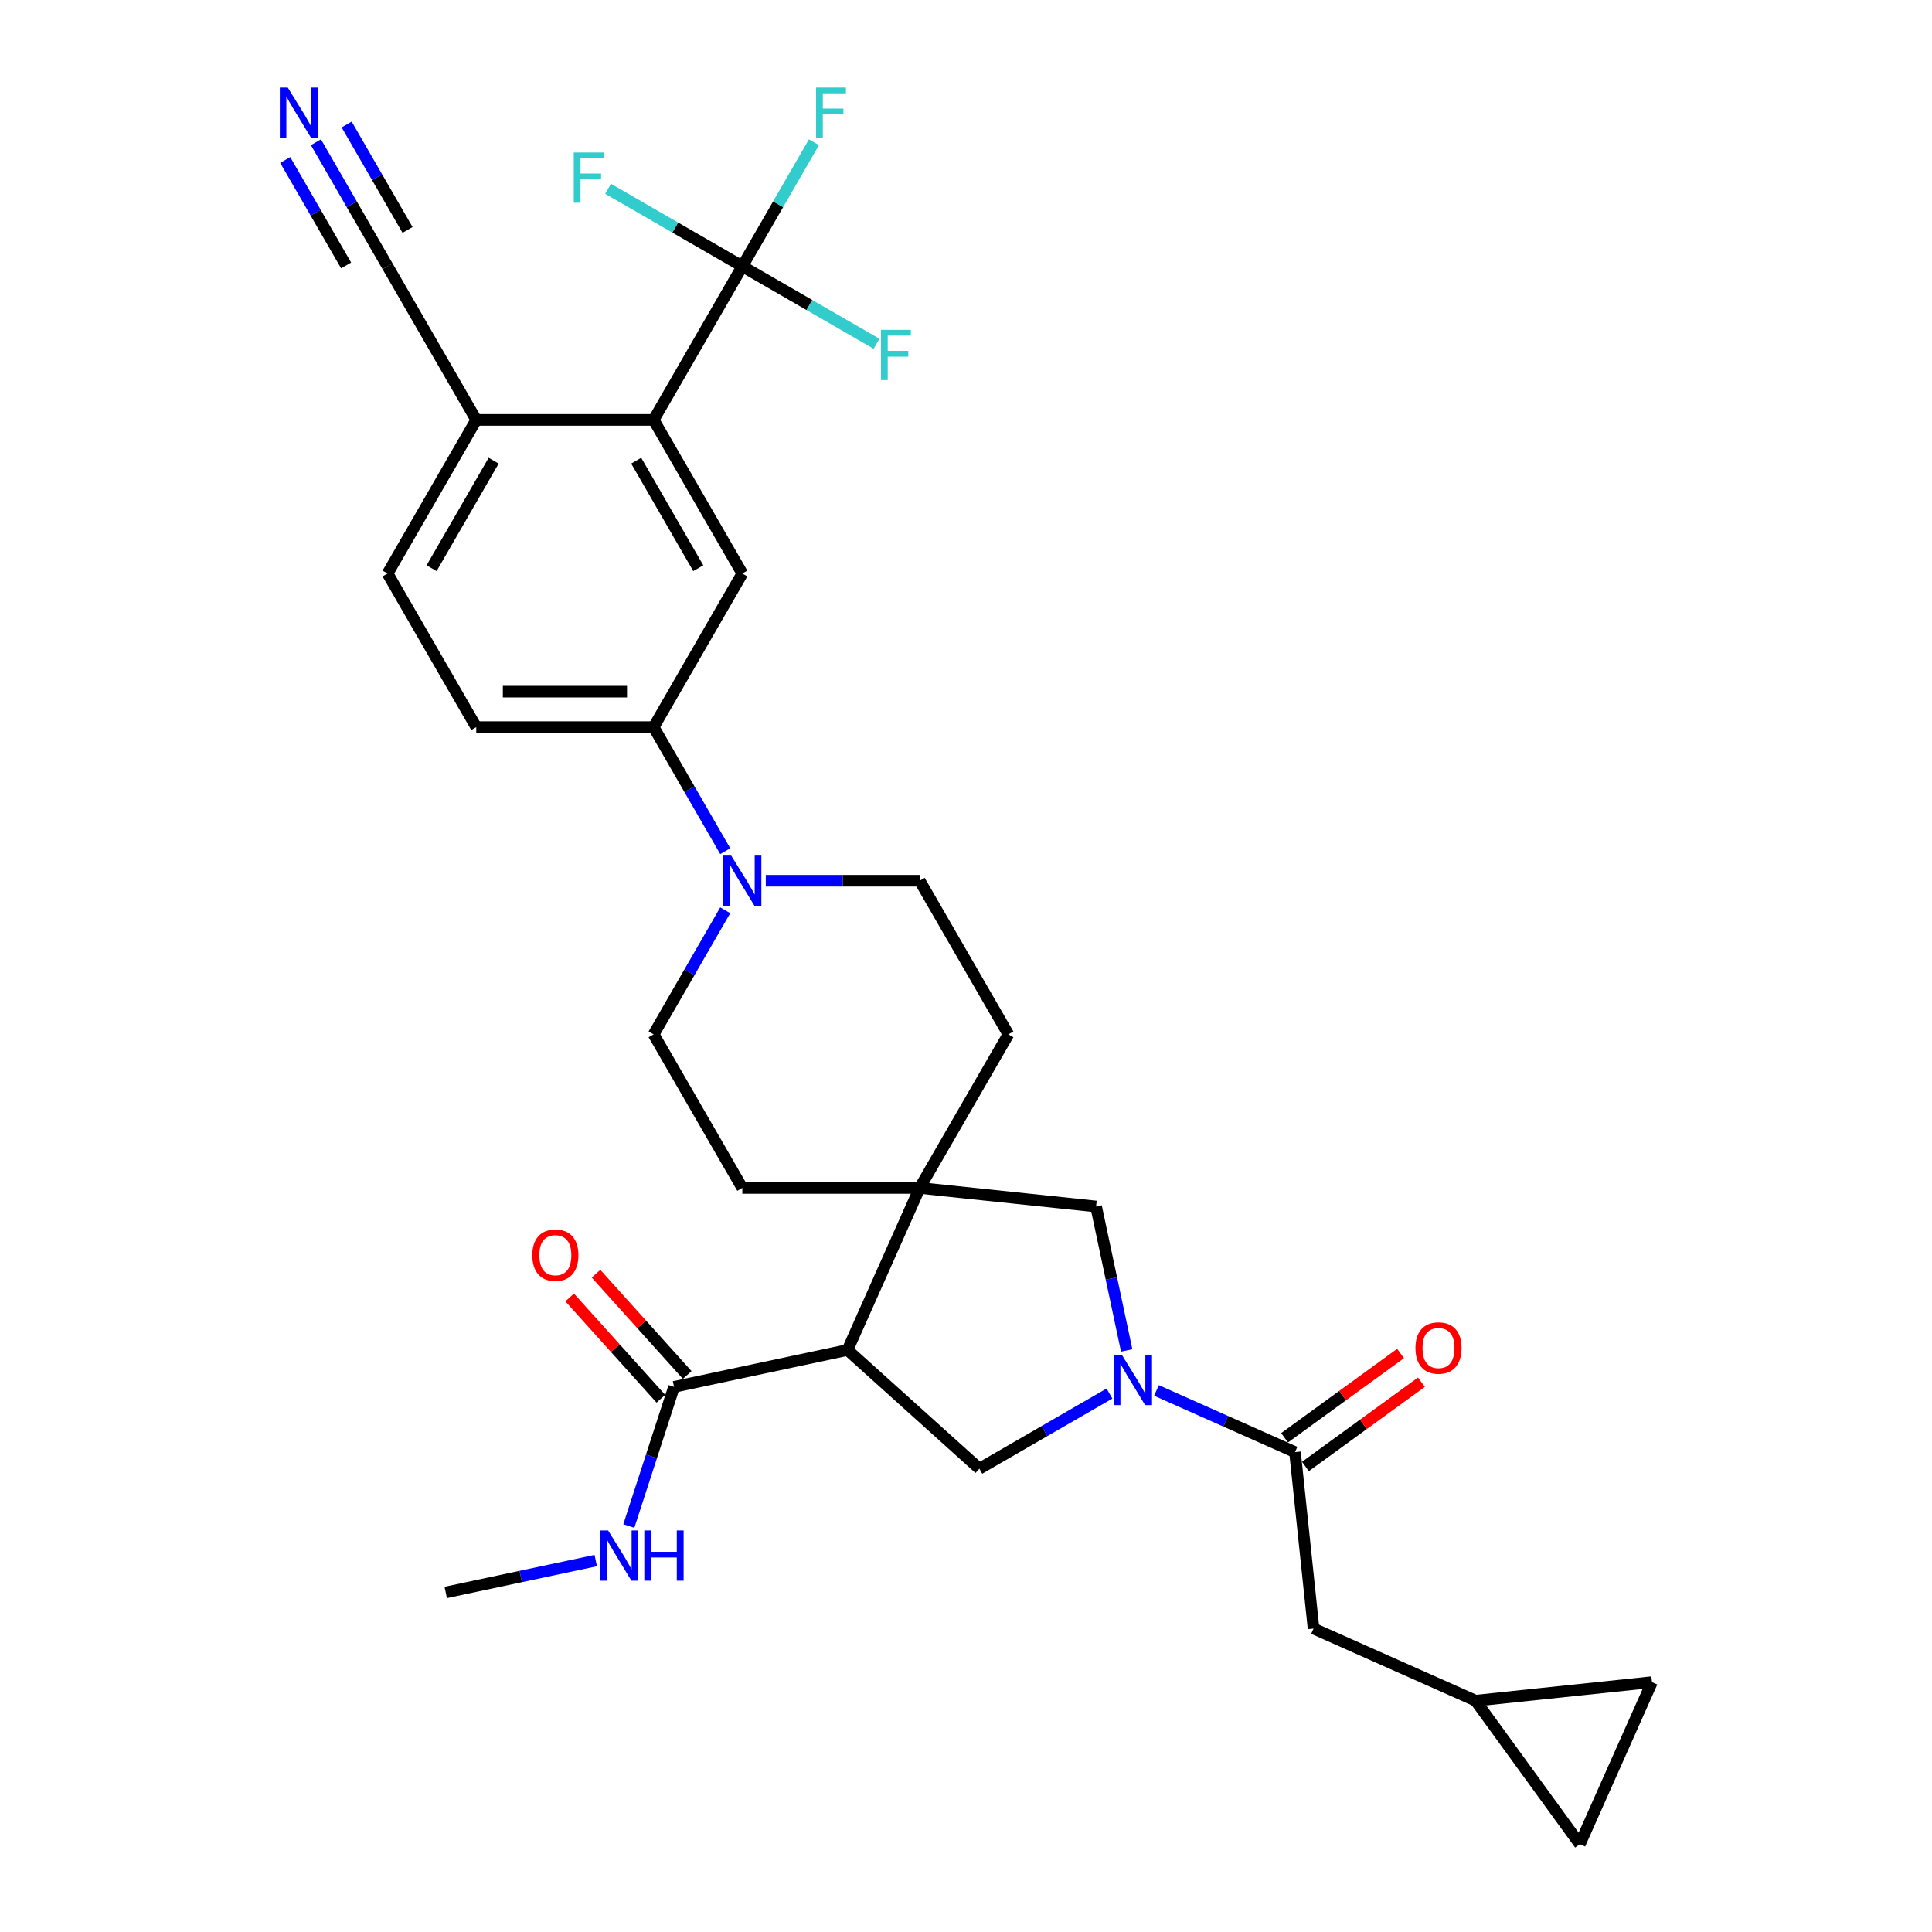 <?xml version='1.0' encoding='iso-8859-1'?>
<svg version='1.1' baseProfile='full'
              xmlns='http://www.w3.org/2000/svg'
                      xmlns:rdkit='http://www.rdkit.org/xml'
                      xmlns:xlink='http://www.w3.org/1999/xlink'
                  xml:space='preserve'
width='1000px' height='1000px' viewBox='0 0 1000 1000'>
<!-- END OF HEADER -->
<rect style='opacity:1.0;fill:#FFFFFF;stroke:none' width='1000' height='1000' x='0' y='0'> </rect>
<path class='bond-3' d='M 574.265,721.3 L 540.588,740.743' style='fill:none;fill-rule:evenodd;stroke:#0000FF;stroke-width:6px;stroke-linecap:butt;stroke-linejoin:miter;stroke-opacity:1' />
<path class='bond-3' d='M 540.588,740.743 L 506.912,760.186' style='fill:none;fill-rule:evenodd;stroke:#000000;stroke-width:6px;stroke-linecap:butt;stroke-linejoin:miter;stroke-opacity:1' />
<path class='bond-4' d='M 598.576,719.694 L 634.433,735.659' style='fill:none;fill-rule:evenodd;stroke:#0000FF;stroke-width:6px;stroke-linecap:butt;stroke-linejoin:miter;stroke-opacity:1' />
<path class='bond-4' d='M 634.433,735.659 L 670.291,751.624' style='fill:none;fill-rule:evenodd;stroke:#000000;stroke-width:6px;stroke-linecap:butt;stroke-linejoin:miter;stroke-opacity:1' />
<path class='bond-8' d='M 583.169,698.987 L 575.251,661.733' style='fill:none;fill-rule:evenodd;stroke:#0000FF;stroke-width:6px;stroke-linecap:butt;stroke-linejoin:miter;stroke-opacity:1' />
<path class='bond-8' d='M 575.251,661.733 L 567.332,624.48' style='fill:none;fill-rule:evenodd;stroke:#000000;stroke-width:6px;stroke-linecap:butt;stroke-linejoin:miter;stroke-opacity:1' />
<path class='bond-0' d='M 438.685,698.754 L 506.912,760.186' style='fill:none;fill-rule:evenodd;stroke:#000000;stroke-width:6px;stroke-linecap:butt;stroke-linejoin:miter;stroke-opacity:1' />
<path class='bond-7' d='M 438.685,698.754 L 348.883,717.842' style='fill:none;fill-rule:evenodd;stroke:#000000;stroke-width:6px;stroke-linecap:butt;stroke-linejoin:miter;stroke-opacity:1' />
<path class='bond-31' d='M 438.685,698.754 L 476.027,614.883' style='fill:none;fill-rule:evenodd;stroke:#000000;stroke-width:6px;stroke-linecap:butt;stroke-linejoin:miter;stroke-opacity:1' />
<path class='bond-1' d='M 476.027,614.883 L 567.332,624.48' style='fill:none;fill-rule:evenodd;stroke:#000000;stroke-width:6px;stroke-linecap:butt;stroke-linejoin:miter;stroke-opacity:1' />
<path class='bond-18' d='M 476.027,614.883 L 521.931,535.375' style='fill:none;fill-rule:evenodd;stroke:#000000;stroke-width:6px;stroke-linecap:butt;stroke-linejoin:miter;stroke-opacity:1' />
<path class='bond-19' d='M 476.027,614.883 L 384.218,614.883' style='fill:none;fill-rule:evenodd;stroke:#000000;stroke-width:6px;stroke-linecap:butt;stroke-linejoin:miter;stroke-opacity:1' />
<path class='bond-2' d='M 384.218,137.833 L 338.314,217.341' style='fill:none;fill-rule:evenodd;stroke:#000000;stroke-width:6px;stroke-linecap:butt;stroke-linejoin:miter;stroke-opacity:1' />
<path class='bond-26' d='M 384.218,137.833 L 402.755,105.727' style='fill:none;fill-rule:evenodd;stroke:#000000;stroke-width:6px;stroke-linecap:butt;stroke-linejoin:miter;stroke-opacity:1' />
<path class='bond-26' d='M 402.755,105.727 L 421.292,73.62' style='fill:none;fill-rule:evenodd;stroke:#33CCCC;stroke-width:6px;stroke-linecap:butt;stroke-linejoin:miter;stroke-opacity:1' />
<path class='bond-27' d='M 384.218,137.833 L 418.96,157.891' style='fill:none;fill-rule:evenodd;stroke:#000000;stroke-width:6px;stroke-linecap:butt;stroke-linejoin:miter;stroke-opacity:1' />
<path class='bond-27' d='M 418.96,157.891 L 453.701,177.949' style='fill:none;fill-rule:evenodd;stroke:#33CCCC;stroke-width:6px;stroke-linecap:butt;stroke-linejoin:miter;stroke-opacity:1' />
<path class='bond-28' d='M 384.218,137.833 L 349.477,117.775' style='fill:none;fill-rule:evenodd;stroke:#000000;stroke-width:6px;stroke-linecap:butt;stroke-linejoin:miter;stroke-opacity:1' />
<path class='bond-28' d='M 349.477,117.775 L 314.735,97.717' style='fill:none;fill-rule:evenodd;stroke:#33CCCC;stroke-width:6px;stroke-linecap:butt;stroke-linejoin:miter;stroke-opacity:1' />
<path class='bond-15' d='M 670.291,751.624 L 679.888,842.929' style='fill:none;fill-rule:evenodd;stroke:#000000;stroke-width:6px;stroke-linecap:butt;stroke-linejoin:miter;stroke-opacity:1' />
<path class='bond-22' d='M 675.688,759.051 L 705.71,737.239' style='fill:none;fill-rule:evenodd;stroke:#000000;stroke-width:6px;stroke-linecap:butt;stroke-linejoin:miter;stroke-opacity:1' />
<path class='bond-22' d='M 705.71,737.239 L 735.732,715.427' style='fill:none;fill-rule:evenodd;stroke:#FF0000;stroke-width:6px;stroke-linecap:butt;stroke-linejoin:miter;stroke-opacity:1' />
<path class='bond-22' d='M 664.895,744.196 L 694.917,722.384' style='fill:none;fill-rule:evenodd;stroke:#000000;stroke-width:6px;stroke-linecap:butt;stroke-linejoin:miter;stroke-opacity:1' />
<path class='bond-22' d='M 694.917,722.384 L 724.939,700.572' style='fill:none;fill-rule:evenodd;stroke:#FF0000;stroke-width:6px;stroke-linecap:butt;stroke-linejoin:miter;stroke-opacity:1' />
<path class='bond-5' d='M 338.314,217.341 L 384.218,296.85' style='fill:none;fill-rule:evenodd;stroke:#000000;stroke-width:6px;stroke-linecap:butt;stroke-linejoin:miter;stroke-opacity:1' />
<path class='bond-5' d='M 329.298,238.449 L 361.431,294.104' style='fill:none;fill-rule:evenodd;stroke:#000000;stroke-width:6px;stroke-linecap:butt;stroke-linejoin:miter;stroke-opacity:1' />
<path class='bond-34' d='M 338.314,217.341 L 246.506,217.341' style='fill:none;fill-rule:evenodd;stroke:#000000;stroke-width:6px;stroke-linecap:butt;stroke-linejoin:miter;stroke-opacity:1' />
<path class='bond-6' d='M 375.388,471.162 L 356.851,503.268' style='fill:none;fill-rule:evenodd;stroke:#0000FF;stroke-width:6px;stroke-linecap:butt;stroke-linejoin:miter;stroke-opacity:1' />
<path class='bond-6' d='M 356.851,503.268 L 338.314,535.375' style='fill:none;fill-rule:evenodd;stroke:#000000;stroke-width:6px;stroke-linecap:butt;stroke-linejoin:miter;stroke-opacity:1' />
<path class='bond-10' d='M 375.388,440.571 L 356.851,408.465' style='fill:none;fill-rule:evenodd;stroke:#0000FF;stroke-width:6px;stroke-linecap:butt;stroke-linejoin:miter;stroke-opacity:1' />
<path class='bond-10' d='M 356.851,408.465 L 338.314,376.358' style='fill:none;fill-rule:evenodd;stroke:#000000;stroke-width:6px;stroke-linecap:butt;stroke-linejoin:miter;stroke-opacity:1' />
<path class='bond-32' d='M 396.374,455.867 L 436.2,455.867' style='fill:none;fill-rule:evenodd;stroke:#0000FF;stroke-width:6px;stroke-linecap:butt;stroke-linejoin:miter;stroke-opacity:1' />
<path class='bond-32' d='M 436.2,455.867 L 476.027,455.867' style='fill:none;fill-rule:evenodd;stroke:#000000;stroke-width:6px;stroke-linecap:butt;stroke-linejoin:miter;stroke-opacity:1' />
<path class='bond-23' d='M 355.705,711.699 L 332.105,685.488' style='fill:none;fill-rule:evenodd;stroke:#000000;stroke-width:6px;stroke-linecap:butt;stroke-linejoin:miter;stroke-opacity:1' />
<path class='bond-23' d='M 332.105,685.488 L 308.504,659.277' style='fill:none;fill-rule:evenodd;stroke:#FF0000;stroke-width:6px;stroke-linecap:butt;stroke-linejoin:miter;stroke-opacity:1' />
<path class='bond-23' d='M 342.06,723.986 L 318.459,697.774' style='fill:none;fill-rule:evenodd;stroke:#000000;stroke-width:6px;stroke-linecap:butt;stroke-linejoin:miter;stroke-opacity:1' />
<path class='bond-23' d='M 318.459,697.774 L 294.859,671.563' style='fill:none;fill-rule:evenodd;stroke:#FF0000;stroke-width:6px;stroke-linecap:butt;stroke-linejoin:miter;stroke-opacity:1' />
<path class='bond-29' d='M 348.883,717.842 L 337.182,753.852' style='fill:none;fill-rule:evenodd;stroke:#000000;stroke-width:6px;stroke-linecap:butt;stroke-linejoin:miter;stroke-opacity:1' />
<path class='bond-29' d='M 337.182,753.852 L 325.482,789.862' style='fill:none;fill-rule:evenodd;stroke:#0000FF;stroke-width:6px;stroke-linecap:butt;stroke-linejoin:miter;stroke-opacity:1' />
<path class='bond-9' d='M 384.218,296.85 L 338.314,376.358' style='fill:none;fill-rule:evenodd;stroke:#000000;stroke-width:6px;stroke-linecap:butt;stroke-linejoin:miter;stroke-opacity:1' />
<path class='bond-24' d='M 338.314,376.358 L 246.506,376.358' style='fill:none;fill-rule:evenodd;stroke:#000000;stroke-width:6px;stroke-linecap:butt;stroke-linejoin:miter;stroke-opacity:1' />
<path class='bond-24' d='M 324.543,357.996 L 260.277,357.996' style='fill:none;fill-rule:evenodd;stroke:#000000;stroke-width:6px;stroke-linecap:butt;stroke-linejoin:miter;stroke-opacity:1' />
<path class='bond-11' d='M 163.528,73.62 L 182.065,105.727' style='fill:none;fill-rule:evenodd;stroke:#0000FF;stroke-width:6px;stroke-linecap:butt;stroke-linejoin:miter;stroke-opacity:1' />
<path class='bond-11' d='M 182.065,105.727 L 200.602,137.833' style='fill:none;fill-rule:evenodd;stroke:#000000;stroke-width:6px;stroke-linecap:butt;stroke-linejoin:miter;stroke-opacity:1' />
<path class='bond-11' d='M 147.627,82.801 L 163.383,110.091' style='fill:none;fill-rule:evenodd;stroke:#0000FF;stroke-width:6px;stroke-linecap:butt;stroke-linejoin:miter;stroke-opacity:1' />
<path class='bond-11' d='M 163.383,110.091 L 179.139,137.382' style='fill:none;fill-rule:evenodd;stroke:#000000;stroke-width:6px;stroke-linecap:butt;stroke-linejoin:miter;stroke-opacity:1' />
<path class='bond-11' d='M 179.43,64.439 L 195.186,91.73' style='fill:none;fill-rule:evenodd;stroke:#0000FF;stroke-width:6px;stroke-linecap:butt;stroke-linejoin:miter;stroke-opacity:1' />
<path class='bond-11' d='M 195.186,91.73 L 210.942,119.02' style='fill:none;fill-rule:evenodd;stroke:#000000;stroke-width:6px;stroke-linecap:butt;stroke-linejoin:miter;stroke-opacity:1' />
<path class='bond-12' d='M 200.602,137.833 L 246.506,217.341' style='fill:none;fill-rule:evenodd;stroke:#000000;stroke-width:6px;stroke-linecap:butt;stroke-linejoin:miter;stroke-opacity:1' />
<path class='bond-13' d='M 246.506,217.341 L 200.602,296.85' style='fill:none;fill-rule:evenodd;stroke:#000000;stroke-width:6px;stroke-linecap:butt;stroke-linejoin:miter;stroke-opacity:1' />
<path class='bond-13' d='M 255.522,238.449 L 223.389,294.104' style='fill:none;fill-rule:evenodd;stroke:#000000;stroke-width:6px;stroke-linecap:butt;stroke-linejoin:miter;stroke-opacity:1' />
<path class='bond-14' d='M 763.759,880.271 L 679.888,842.929' style='fill:none;fill-rule:evenodd;stroke:#000000;stroke-width:6px;stroke-linecap:butt;stroke-linejoin:miter;stroke-opacity:1' />
<path class='bond-16' d='M 763.759,880.271 L 855.064,870.674' style='fill:none;fill-rule:evenodd;stroke:#000000;stroke-width:6px;stroke-linecap:butt;stroke-linejoin:miter;stroke-opacity:1' />
<path class='bond-17' d='M 763.759,880.271 L 817.722,954.545' style='fill:none;fill-rule:evenodd;stroke:#000000;stroke-width:6px;stroke-linecap:butt;stroke-linejoin:miter;stroke-opacity:1' />
<path class='bond-33' d='M 855.064,870.674 L 817.722,954.545' style='fill:none;fill-rule:evenodd;stroke:#000000;stroke-width:6px;stroke-linecap:butt;stroke-linejoin:miter;stroke-opacity:1' />
<path class='bond-21' d='M 521.931,535.375 L 476.027,455.867' style='fill:none;fill-rule:evenodd;stroke:#000000;stroke-width:6px;stroke-linecap:butt;stroke-linejoin:miter;stroke-opacity:1' />
<path class='bond-20' d='M 384.218,614.883 L 338.314,535.375' style='fill:none;fill-rule:evenodd;stroke:#000000;stroke-width:6px;stroke-linecap:butt;stroke-linejoin:miter;stroke-opacity:1' />
<path class='bond-25' d='M 246.506,376.358 L 200.602,296.85' style='fill:none;fill-rule:evenodd;stroke:#000000;stroke-width:6px;stroke-linecap:butt;stroke-linejoin:miter;stroke-opacity:1' />
<path class='bond-30' d='M 308.357,807.741 L 269.534,815.993' style='fill:none;fill-rule:evenodd;stroke:#0000FF;stroke-width:6px;stroke-linecap:butt;stroke-linejoin:miter;stroke-opacity:1' />
<path class='bond-30' d='M 269.534,815.993 L 230.71,824.245' style='fill:none;fill-rule:evenodd;stroke:#000000;stroke-width:6px;stroke-linecap:butt;stroke-linejoin:miter;stroke-opacity:1' />
<path  class='atom-0' d='M 580.673 701.282
L 589.193 715.053
Q 590.037 716.412, 591.396 718.872
Q 592.755 721.333, 592.828 721.48
L 592.828 701.282
L 596.28 701.282
L 596.28 727.282
L 592.718 727.282
L 583.574 712.225
Q 582.509 710.463, 581.371 708.443
Q 580.269 706.423, 579.938 705.799
L 579.938 727.282
L 576.56 727.282
L 576.56 701.282
L 580.673 701.282
' fill='#0000FF'/>
<path  class='atom-7' d='M 378.471 442.866
L 386.991 456.638
Q 387.836 457.996, 389.194 460.457
Q 390.553 462.917, 390.627 463.064
L 390.627 442.866
L 394.079 442.866
L 394.079 468.867
L 390.516 468.867
L 381.372 453.81
Q 380.307 452.047, 379.169 450.027
Q 378.067 448.008, 377.737 447.383
L 377.737 468.867
L 374.358 468.867
L 374.358 442.866
L 378.471 442.866
' fill='#0000FF'/>
<path  class='atom-12' d='M 148.95 45.325
L 157.47 59.096
Q 158.315 60.455, 159.673 62.915
Q 161.032 65.376, 161.106 65.522
L 161.106 45.325
L 164.558 45.325
L 164.558 71.325
L 160.996 71.325
L 151.851 56.268
Q 150.786 54.505, 149.648 52.486
Q 148.546 50.466, 148.216 49.842
L 148.216 71.325
L 144.837 71.325
L 144.837 45.325
L 148.95 45.325
' fill='#0000FF'/>
<path  class='atom-23' d='M 732.631 697.734
Q 732.631 691.491, 735.715 688.002
Q 738.8 684.513, 744.566 684.513
Q 750.331 684.513, 753.416 688.002
Q 756.501 691.491, 756.501 697.734
Q 756.501 704.05, 753.379 707.649
Q 750.258 711.211, 744.566 711.211
Q 738.837 711.211, 735.715 707.649
Q 732.631 704.087, 732.631 697.734
M 744.566 708.273
Q 748.532 708.273, 750.662 705.629
Q 752.828 702.948, 752.828 697.734
Q 752.828 692.629, 750.662 690.058
Q 748.532 687.451, 744.566 687.451
Q 740.6 687.451, 738.433 690.022
Q 736.303 692.592, 736.303 697.734
Q 736.303 702.985, 738.433 705.629
Q 740.6 708.273, 744.566 708.273
' fill='#FF0000'/>
<path  class='atom-24' d='M 275.516 649.689
Q 275.516 643.446, 278.601 639.957
Q 281.685 636.468, 287.451 636.468
Q 293.217 636.468, 296.301 639.957
Q 299.386 643.446, 299.386 649.689
Q 299.386 656.005, 296.265 659.604
Q 293.143 663.166, 287.451 663.166
Q 281.722 663.166, 278.601 659.604
Q 275.516 656.042, 275.516 649.689
M 287.451 660.228
Q 291.417 660.228, 293.547 657.584
Q 295.714 654.904, 295.714 649.689
Q 295.714 644.584, 293.547 642.014
Q 291.417 639.406, 287.451 639.406
Q 283.485 639.406, 281.318 641.977
Q 279.188 644.548, 279.188 649.689
Q 279.188 654.94, 281.318 657.584
Q 283.485 660.228, 287.451 660.228
' fill='#FF0000'/>
<path  class='atom-27' d='M 422.392 45.325
L 437.853 45.325
L 437.853 48.299
L 425.881 48.299
L 425.881 56.195
L 436.531 56.195
L 436.531 59.206
L 425.881 59.206
L 425.881 71.325
L 422.392 71.325
L 422.392 45.325
' fill='#33CCCC'/>
<path  class='atom-28' d='M 455.996 170.737
L 471.457 170.737
L 471.457 173.712
L 459.485 173.712
L 459.485 181.607
L 470.135 181.607
L 470.135 184.619
L 459.485 184.619
L 459.485 196.737
L 455.996 196.737
L 455.996 170.737
' fill='#33CCCC'/>
<path  class='atom-29' d='M 296.98 78.929
L 312.44 78.929
L 312.44 81.903
L 300.468 81.903
L 300.468 89.799
L 311.118 89.799
L 311.118 92.81
L 300.468 92.81
L 300.468 104.929
L 296.98 104.929
L 296.98 78.929
' fill='#33CCCC'/>
<path  class='atom-30' d='M 314.765 792.157
L 323.285 805.928
Q 324.13 807.287, 325.488 809.748
Q 326.847 812.208, 326.921 812.355
L 326.921 792.157
L 330.373 792.157
L 330.373 818.157
L 326.81 818.157
L 317.666 803.101
Q 316.601 801.338, 315.463 799.318
Q 314.361 797.298, 314.031 796.674
L 314.031 818.157
L 310.652 818.157
L 310.652 792.157
L 314.765 792.157
' fill='#0000FF'/>
<path  class='atom-30' d='M 333.494 792.157
L 337.02 792.157
L 337.02 803.211
L 350.313 803.211
L 350.313 792.157
L 353.839 792.157
L 353.839 818.157
L 350.313 818.157
L 350.313 806.149
L 337.02 806.149
L 337.02 818.157
L 333.494 818.157
L 333.494 792.157
' fill='#0000FF'/>
</svg>
